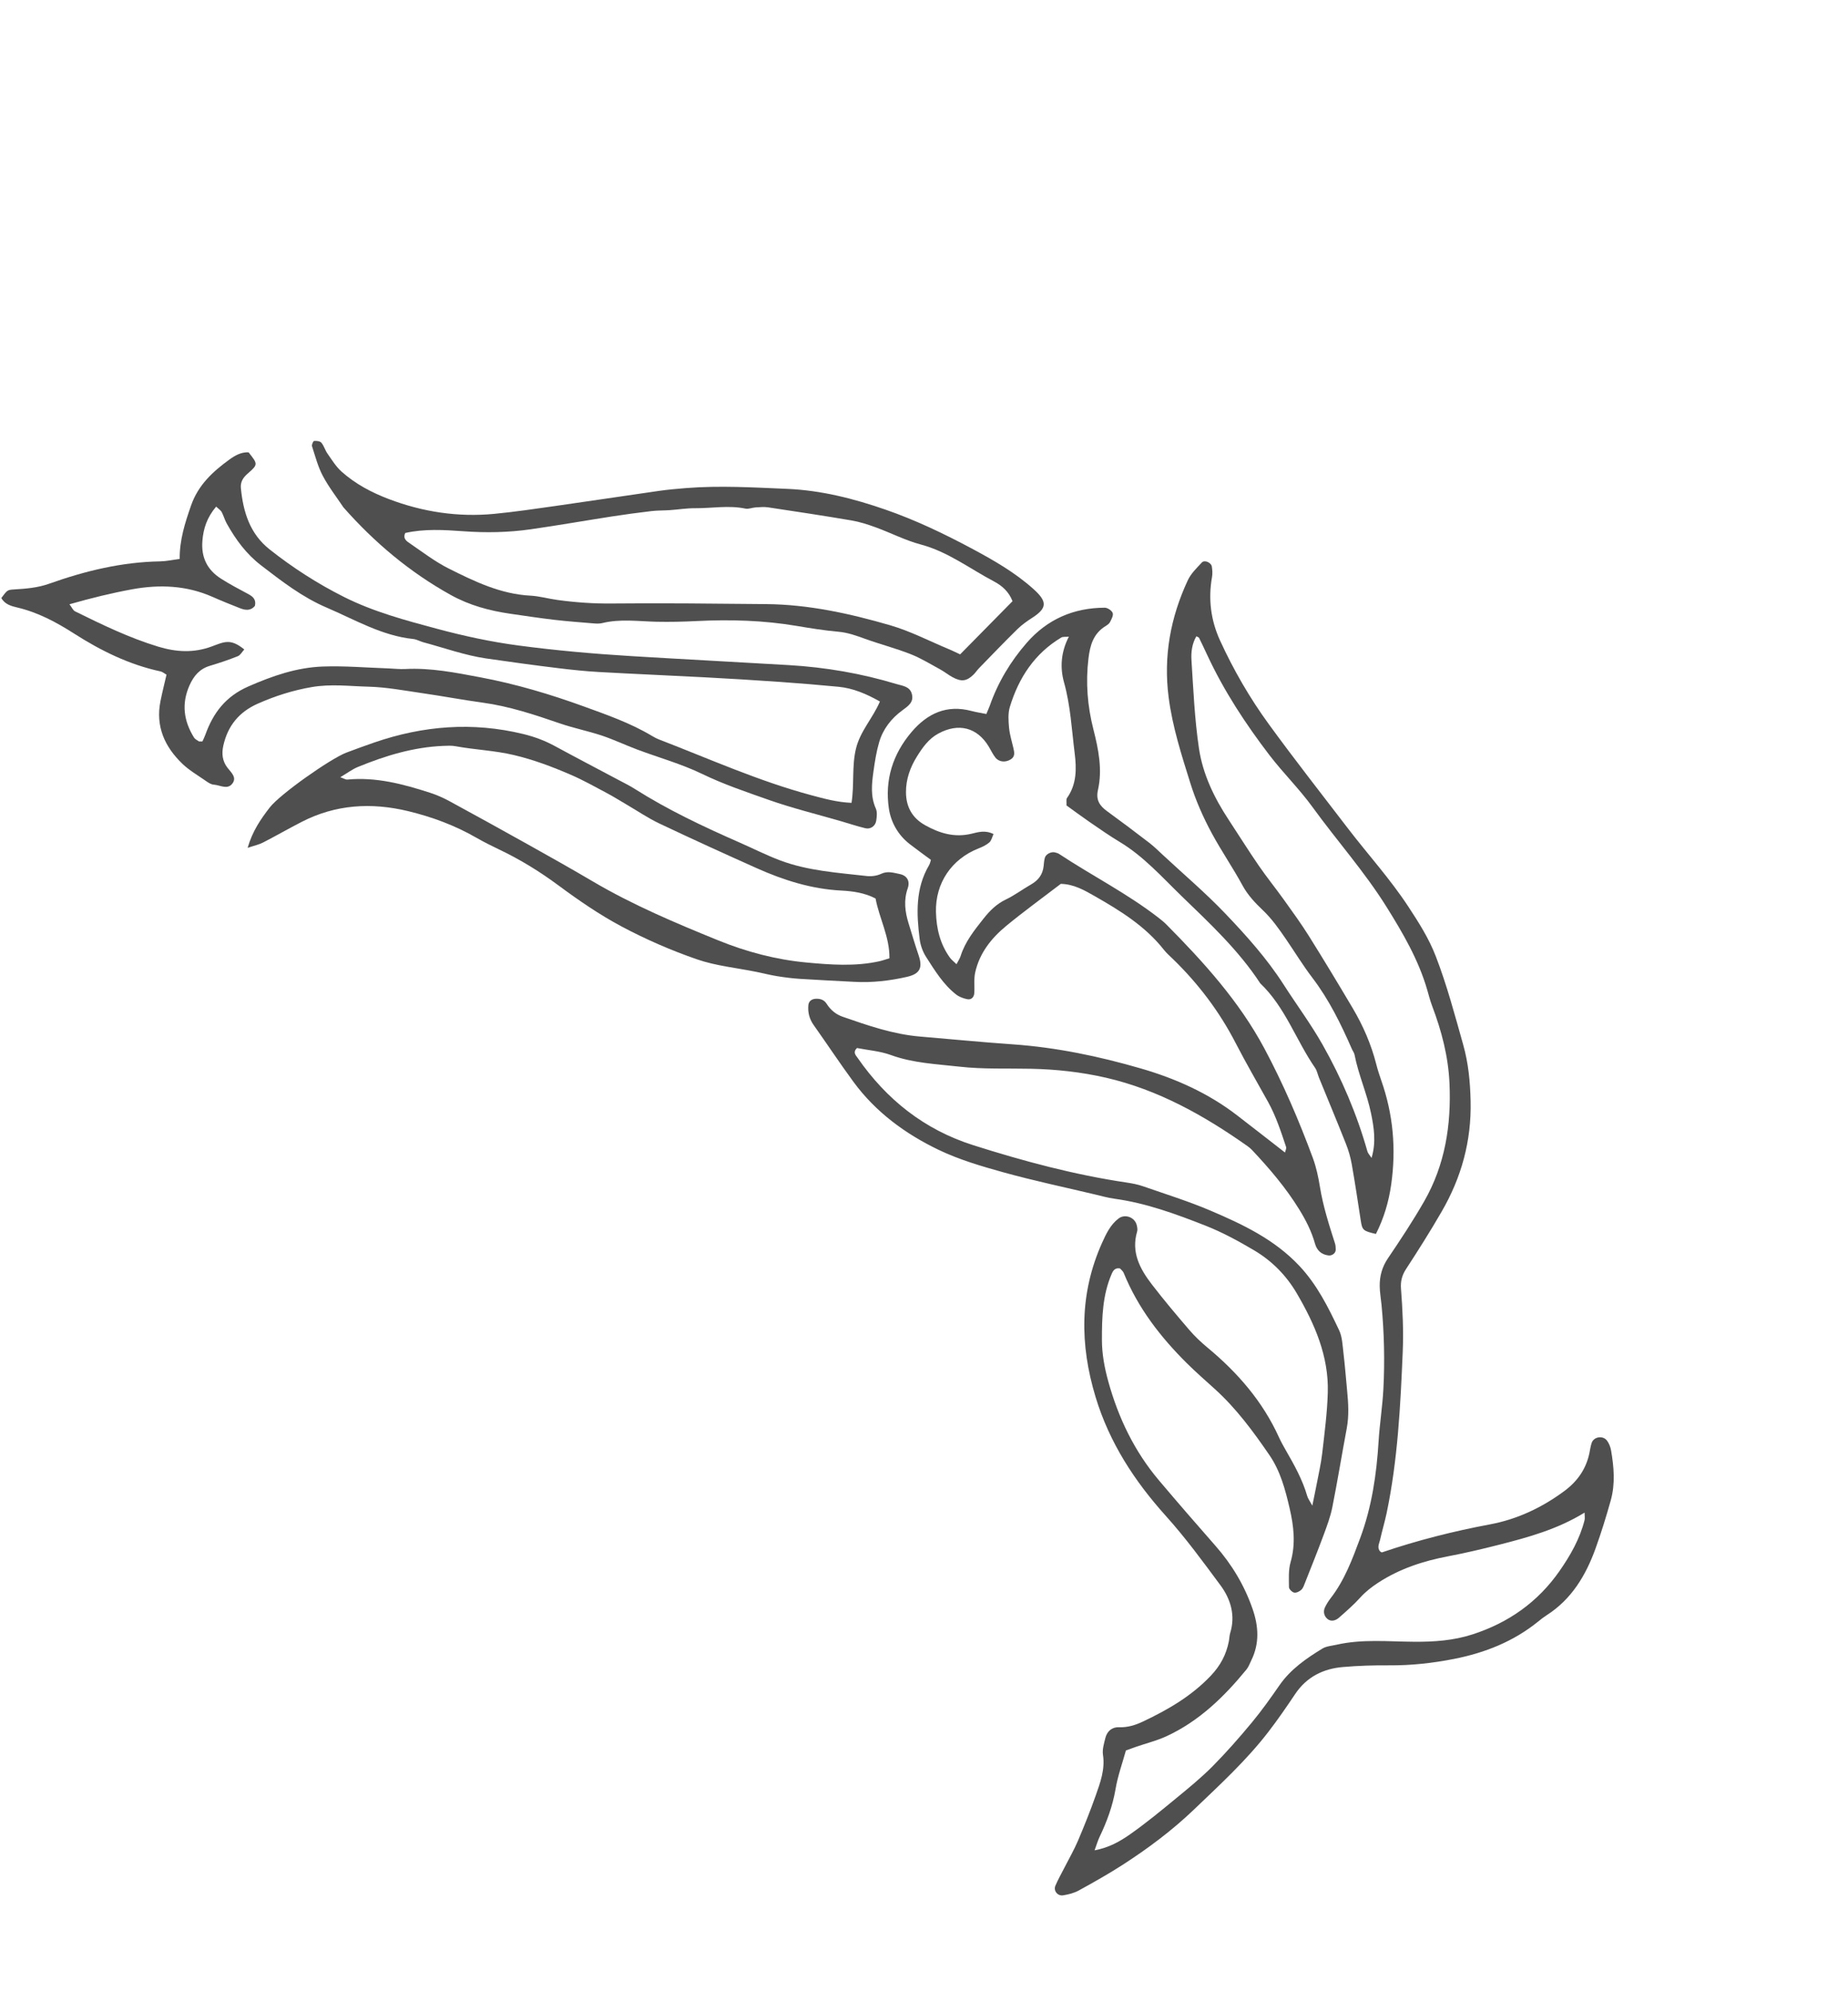 <svg width="297" height="320" viewBox="0 0 297 320" fill="none" xmlns="http://www.w3.org/2000/svg">
<path d="M158.52 114.716C157.654 114.544 156.882 114.427 156.127 114.228C152.149 113.176 149.052 114.615 146.506 117.604C143.482 121.154 142.176 125.307 142.852 129.884C143.176 132.079 144.303 134.127 146.159 135.581C147.224 136.412 148.325 137.197 149.611 138.151C149.529 138.393 149.473 138.741 149.306 139.021C147.105 142.765 147.29 146.823 147.805 150.895C147.93 151.873 148.294 152.901 148.826 153.729C150.223 155.908 151.581 158.152 153.659 159.78C154.155 160.168 154.825 160.411 155.452 160.537C156.097 160.671 156.534 160.222 156.58 159.58C156.66 158.471 156.489 157.316 156.726 156.248C157.412 153.139 159.319 150.733 161.707 148.768C164.565 146.414 167.573 144.238 170.487 142.007C172.588 142.048 174.303 143.047 175.922 143.97C180.036 146.313 184.077 148.81 187.076 152.627C187.494 153.155 188.014 153.602 188.499 154.074C192.581 158.037 195.969 162.506 198.584 167.576C200.237 170.781 202.055 173.903 203.806 177.059C205.07 179.341 205.871 181.811 206.689 184.269C206.775 184.525 206.58 184.874 206.514 185.17C203.901 183.142 201.361 181.154 198.808 179.189C194.176 175.622 188.916 173.278 183.357 171.668C176.619 169.714 169.762 168.275 162.73 167.788C157.772 167.444 152.821 166.955 147.868 166.54C143.54 166.176 139.482 164.766 135.424 163.355C134.315 162.97 133.471 162.25 132.841 161.261C132.435 160.625 131.81 160.429 131.086 160.47C130.435 160.506 129.978 160.873 129.917 161.48C129.804 162.628 130.07 163.701 130.759 164.679C132.915 167.72 134.97 170.83 137.176 173.833C140.731 178.67 145.479 182.156 150.8 184.717C154.132 186.323 157.761 187.383 161.341 188.375C166.126 189.7 170.996 190.726 175.83 191.873C176.93 192.134 178.027 192.448 179.14 192.6C184.222 193.299 189.002 195.06 193.726 196.915C196.443 197.982 199.049 199.402 201.57 200.895C204.421 202.58 206.729 204.924 208.414 207.799C211.297 212.727 213.564 217.897 213.395 223.746C213.299 227.005 212.871 230.256 212.498 233.502C212.305 235.182 211.912 236.84 211.598 238.507C211.412 239.489 211.201 240.465 210.909 241.906C210.485 241.124 210.209 240.775 210.094 240.375C209.333 237.742 208.013 235.376 206.655 233.022C206.263 232.338 205.879 231.648 205.551 230.932C202.926 225.145 198.881 220.505 194.032 216.488C192.995 215.627 192.003 214.686 191.125 213.662C189.067 211.262 187.024 208.844 185.099 206.335C183.198 203.858 181.765 201.184 182.755 197.863C182.845 197.56 182.77 197.185 182.697 196.863C182.394 195.564 180.797 194.98 179.759 195.779C178.454 196.783 177.776 198.223 177.125 199.667C173.479 207.787 173.523 216.018 176.076 224.453C178.293 231.778 182.324 237.952 187.362 243.55C190.543 247.083 193.343 250.916 196.159 254.721C197.77 256.897 198.59 259.536 197.708 262.371C197.577 262.798 197.58 263.267 197.493 263.707C197.07 265.846 196.142 267.609 194.569 269.259C191.458 272.524 187.715 274.686 183.729 276.576C182.488 277.165 181.241 277.564 179.824 277.508C178.696 277.464 177.904 278.169 177.637 279.277C177.428 280.145 177.134 281.079 177.262 281.927C177.623 284.281 176.833 286.396 176.088 288.507C175.226 290.948 174.26 293.359 173.248 295.742C172.631 297.191 171.837 298.562 171.122 299.967C170.612 300.973 170.047 301.952 169.61 302.987C169.278 303.772 169.968 304.656 170.846 304.518C171.714 304.383 172.622 304.151 173.386 303.731C175.759 302.427 178.126 301.094 180.403 299.63C184.492 296.995 188.393 294.08 191.906 290.715C196.063 286.734 200.322 282.836 203.845 278.255C205.357 276.291 206.767 274.244 208.147 272.182C209.989 269.431 212.641 268.108 215.821 267.836C218.295 267.622 220.789 267.545 223.273 267.565C226.795 267.59 230.276 267.207 233.713 266.527C238.646 265.553 243.244 263.738 247.205 260.526C247.644 260.169 248.092 259.817 248.567 259.513C252.58 256.949 254.868 253.109 256.433 248.772C257.348 246.234 258.147 243.65 258.873 241.053C259.615 238.401 259.383 235.695 258.919 233.017C258.826 232.486 258.605 231.925 258.29 231.487C257.65 230.59 256.156 230.805 255.806 231.82C255.625 232.349 255.555 232.916 255.439 233.468C254.905 236.027 253.51 237.999 251.426 239.548C247.83 242.217 243.835 244.101 239.463 244.916C233.564 246.019 227.783 247.485 222.108 249.413C222.038 249.437 221.923 249.326 221.817 249.271C221.262 248.652 221.666 247.999 221.804 247.376C222.123 245.943 222.55 244.535 222.853 243.098C224.645 234.544 225.071 225.851 225.44 217.156C225.582 213.781 225.418 210.415 225.16 207.054C225.067 205.864 225.319 204.891 225.981 203.879C227.95 200.857 229.883 197.803 231.685 194.679C234.872 189.188 236.5 183.317 236.348 176.888C236.277 173.799 235.994 170.821 235.161 167.866C233.812 163.087 232.546 158.287 230.748 153.636C229.632 150.744 228.01 148.211 226.335 145.658C223.415 141.208 219.834 137.273 216.608 133.066C212.348 127.504 208.02 121.991 203.897 116.324C200.844 112.133 198.243 107.629 196.078 102.907C194.591 99.659 194.158 96.236 194.791 92.693C194.886 92.158 194.845 91.578 194.761 91.036C194.665 90.384 193.589 89.91 193.161 90.369C192.324 91.26 191.39 92.167 190.889 93.246C188.117 99.212 186.96 105.439 187.819 112.049C188.435 116.791 189.884 121.286 191.3 125.81C192.18 128.627 193.365 131.309 194.755 133.883C196.303 136.746 198.155 139.43 199.713 142.301C200.499 143.748 201.685 145.037 202.898 146.183C204.401 147.603 205.556 149.255 206.703 150.93C208.106 152.978 209.4 155.106 210.902 157.078C213.587 160.596 215.506 164.519 217.267 168.541C217.403 168.852 217.632 169.139 217.695 169.46C218.32 172.68 219.698 175.703 220.349 178.89C220.801 181.103 221.199 183.483 220.428 186.038C220.108 185.549 219.852 185.303 219.769 185.011C218.069 179.003 215.634 173.287 212.571 167.869C210.687 164.535 208.381 161.439 206.31 158.21C203.611 153.998 200.278 150.289 196.85 146.703C193.731 143.445 190.279 140.51 186.97 137.436C186.226 136.746 185.502 136.027 184.702 135.41C182.465 133.69 180.211 131.993 177.928 130.335C176.725 129.462 176.094 128.532 176.46 126.907C177.202 123.628 176.531 120.358 175.729 117.201C174.765 113.417 174.468 109.673 174.93 105.802C175.185 103.664 175.713 101.834 177.622 100.627C177.905 100.448 178.237 100.245 178.382 99.969C178.623 99.504 178.967 98.884 178.825 98.488C178.681 98.089 177.994 97.635 177.547 97.638C172.551 97.655 168.323 99.488 165.021 103.268C162.399 106.274 160.376 109.647 159.056 113.428C158.902 113.83 158.719 114.229 158.52 114.716ZM180.949 281.242C181.574 281.017 182.095 280.822 182.621 280.64C184.219 280.091 185.883 279.682 187.412 278.982C192.673 276.57 196.712 272.645 200.323 268.234C200.672 267.809 200.862 267.248 201.111 266.743C202.441 264.032 202.27 261.278 201.313 258.516C200.003 254.729 197.985 251.362 195.335 248.351C192.277 244.873 189.239 241.37 186.251 237.834C182.322 233.181 179.742 227.822 178.122 221.969C177.514 219.774 177.099 217.56 177.095 215.289C177.09 211.666 177.19 208.047 178.676 204.643C178.897 204.135 179.214 203.651 179.999 203.796C180.18 204.005 180.476 204.219 180.592 204.509C182.88 210.138 186.51 214.829 190.78 219.059C192.218 220.482 193.742 221.814 195.244 223.171C198.688 226.29 201.423 229.999 204.027 233.804C205.774 236.357 206.561 239.318 207.254 242.3C207.927 245.195 208.263 248.047 207.413 250.997C207.052 252.259 207.143 253.669 207.156 255.009C207.158 255.316 207.655 255.81 207.99 255.876C208.341 255.947 208.859 255.694 209.148 255.417C209.451 255.126 209.596 254.65 209.758 254.237C210.753 251.72 211.765 249.209 212.706 246.672C213.253 245.193 213.817 243.697 214.124 242.16C214.962 237.949 215.649 233.712 216.441 229.491C216.823 227.459 216.697 225.438 216.5 223.409C216.306 221.389 216.151 219.365 215.911 217.352C215.762 216.121 215.724 214.792 215.208 213.708C213.472 210.035 211.665 206.4 208.818 203.375C204.828 199.134 199.729 196.713 194.531 194.5C191.002 192.998 187.322 191.854 183.692 190.591C182.847 190.296 181.949 190.127 181.059 189.994C172.651 188.746 164.472 186.554 156.388 183.984C148.553 181.496 142.47 176.659 137.818 169.947C137.535 169.54 137.022 169.085 137.725 168.381C139.495 168.731 141.439 168.871 143.2 169.516C146.771 170.816 150.518 170.959 154.196 171.375C157.992 171.807 161.858 171.633 165.695 171.715C169.765 171.801 173.809 172.247 177.762 173.156C186.152 175.09 193.519 179.222 200.487 184.14C200.764 184.335 201.025 184.559 201.254 184.804C204.036 187.76 206.662 190.84 208.801 194.309C209.877 196.052 210.79 197.848 211.344 199.829C211.639 200.884 212.356 201.565 213.504 201.708C214.083 201.783 214.68 201.338 214.671 200.772C214.666 200.445 214.654 200.102 214.558 199.794C213.596 196.793 212.633 193.797 212.128 190.667C211.875 189.113 211.543 187.539 211 186.066C208.765 180.024 206.225 174.099 203.185 168.417C199.145 160.871 193.454 154.586 187.472 148.552C187.076 148.151 186.631 147.792 186.184 147.447C181.17 143.557 175.494 140.692 170.22 137.205C170.037 137.082 169.806 137.025 169.589 136.963C168.976 136.783 168.101 137.203 167.925 137.808C167.801 138.234 167.772 138.694 167.727 139.139C167.589 140.488 166.889 141.423 165.722 142.092C164.349 142.876 163.071 143.842 161.652 144.521C160.158 145.233 159.054 146.345 158.082 147.573C156.616 149.43 155.114 151.285 154.383 153.609C154.255 154.012 154 154.377 153.723 154.912C153.281 154.479 152.922 154.215 152.672 153.872C151.09 151.685 150.487 149.181 150.423 146.532C150.308 141.886 152.935 138.016 157.273 136.31C157.886 136.07 158.519 135.772 159.006 135.344C159.346 135.045 159.452 134.476 159.673 134.006C158.343 133.332 157.197 133.696 156.145 133.95C153.417 134.609 151.012 133.888 148.675 132.581C146.602 131.42 145.617 129.629 145.604 127.297C145.59 125.208 146.277 123.29 147.362 121.551C148.253 120.123 149.216 118.727 150.783 117.871C154.033 116.095 157.052 116.854 158.923 119.978C159.269 120.557 159.556 121.186 159.969 121.709C160.547 122.442 161.577 122.536 162.429 122.015C163.161 121.569 163.029 120.898 162.874 120.219C162.623 119.122 162.272 118.032 162.169 116.923C162.069 115.812 161.984 114.605 162.3 113.566C163.726 108.893 166.275 104.989 170.571 102.425C170.822 102.275 171.204 102.348 171.78 102.292C170.513 104.752 170.331 107.233 171.006 109.643C172.053 113.381 172.238 117.223 172.716 121.026C173.026 123.496 173.051 126.01 171.481 128.213C171.319 128.439 171.427 128.857 171.399 129.408C172.608 130.277 173.865 131.21 175.155 132.098C176.736 133.182 178.308 134.282 179.95 135.269C183.782 137.569 186.725 140.898 189.874 143.947C194.403 148.331 199.05 152.65 202.539 157.988C206.561 161.81 208.285 167.125 211.351 171.565C211.663 172.017 211.762 172.612 211.976 173.135C213.425 176.684 214.905 180.221 216.316 183.786C216.73 184.831 217.047 185.933 217.243 187.035C217.772 190.036 218.225 193.053 218.688 196.067C218.931 197.646 219.053 197.777 221.13 198.253C222.396 195.747 223.187 193.13 223.588 190.287C224.4 184.557 223.899 179.023 221.988 173.588C221.688 172.736 221.411 171.87 221.188 170.998C220.373 167.795 219.071 164.8 217.395 161.973C215.094 158.089 212.76 154.221 210.363 150.393C209.106 148.386 207.703 146.465 206.325 144.538C205.012 142.702 203.582 140.946 202.306 139.085C200.642 136.664 199.085 134.17 197.469 131.717C195.142 128.191 193.304 124.389 192.689 120.236C191.993 115.555 191.79 110.794 191.487 106.062C191.405 104.78 191.574 103.429 192.271 102.229C192.513 102.362 192.66 102.393 192.702 102.476C193.149 103.385 193.584 104.303 194.013 105.223C196.693 110.993 200.162 116.282 204.013 121.317C206.204 124.183 208.813 126.737 210.927 129.653C214.839 135.049 219.29 140.031 222.838 145.71C225.481 149.943 227.968 154.203 229.371 159.026C229.623 159.893 229.845 160.775 230.163 161.617C231.687 165.639 232.763 169.736 232.955 174.073C233.25 180.767 232.243 187.167 228.877 193.028C227.081 196.155 225.089 199.175 223.064 202.163C222.124 203.549 221.723 205.014 221.739 206.619C221.747 207.631 221.935 208.641 222.031 209.653C222.459 214.144 222.564 218.65 222.33 223.152C222.186 225.961 221.732 228.752 221.559 231.561C221.235 236.875 220.468 242.099 218.606 247.11C217.348 250.496 216.095 253.894 213.839 256.797C213.495 257.239 213.195 257.727 212.951 258.228C212.614 258.919 212.797 259.64 213.318 260.093C213.889 260.589 214.644 260.389 215.171 259.926C216.356 258.887 217.554 257.843 218.611 256.676C219.459 255.739 220.399 255.006 221.449 254.317C224.918 252.046 228.734 250.799 232.773 250.036C235.539 249.512 238.288 248.859 241.017 248.164C245.686 246.973 250.329 245.691 254.662 243.026C254.666 243.613 254.735 243.946 254.66 244.241C253.896 247.248 252.384 249.904 250.635 252.41C247.159 257.397 242.435 260.721 236.661 262.59C233.609 263.578 230.478 263.799 227.289 263.776C223.122 263.752 218.931 263.313 214.799 264.254C214.034 264.428 213.177 264.478 212.534 264.868C209.924 266.46 207.42 268.186 205.627 270.768C204.213 272.81 202.772 274.843 201.188 276.751C199.179 279.173 197.093 281.55 194.881 283.783C193.056 285.622 191.036 287.27 189.031 288.916C186.592 290.92 184.153 292.941 181.569 294.745C179.989 295.849 178.257 296.845 175.914 297.285C176.26 296.342 176.437 295.714 176.713 295.138C177.891 292.683 178.818 290.166 179.283 287.451C179.635 285.353 180.373 283.32 180.949 281.242Z" fill="#4F4F4F"/>
<path d="M39.948 72.672C38.758 72.619 37.777 73.176 36.857 73.842C34.19 75.775 31.846 77.942 30.709 81.21C29.741 83.983 28.852 86.743 28.877 89.804C27.733 89.95 26.735 90.176 25.731 90.194C19.568 90.298 13.671 91.73 7.913 93.78C6.057 94.442 4.176 94.589 2.258 94.704C1.164 94.77 1.167 94.818 0.216 96.081C0.756 97.084 1.798 97.377 2.744 97.598C6.097 98.382 9.035 99.959 11.914 101.797C16.21 104.544 20.76 106.791 25.805 107.874C26.111 107.941 26.379 108.181 26.761 108.398C26.433 109.824 26.071 111.234 25.788 112.66C24.979 116.703 26.47 119.99 29.322 122.723C30.373 123.73 31.663 124.49 32.871 125.325C33.331 125.643 33.851 126.034 34.37 126.069C35.341 126.136 36.493 126.887 37.274 125.979C38.16 124.949 37.165 124.137 36.556 123.347C35.736 122.287 35.604 121.085 35.888 119.812C36.599 116.624 38.4 114.397 41.437 113.051C44.241 111.811 47.075 110.91 50.123 110.387C53.19 109.862 56.197 110.25 59.215 110.326C62.119 110.402 65.017 110.957 67.907 111.375C71.136 111.842 74.349 112.449 77.581 112.892C81.846 113.478 85.892 114.817 89.937 116.212C92.161 116.978 94.487 117.441 96.722 118.182C98.642 118.824 100.481 119.702 102.38 120.415C105.863 121.723 109.49 122.721 112.82 124.333C116.291 126.015 119.911 127.231 123.51 128.501C127.328 129.849 131.281 130.813 135.177 131.946C136.474 132.322 137.763 132.753 139.075 133.071C139.892 133.268 140.684 132.73 140.818 131.88C140.918 131.235 141.008 130.467 140.758 129.907C139.876 127.931 140.102 125.917 140.383 123.907C140.602 122.344 140.847 120.769 141.289 119.259C141.906 117.141 143.238 115.429 145.009 114.137C145.972 113.433 146.925 112.801 146.533 111.447C146.198 110.278 145.058 110.196 144.095 109.908C138.455 108.203 132.713 107.212 126.809 106.863C118.362 106.361 109.914 105.929 101.471 105.415C95.39 105.045 89.307 104.506 83.271 103.703C78.918 103.125 74.584 102.189 70.336 101.051C65.216 99.681 60.065 98.31 55.284 95.91C51.033 93.777 47.049 91.216 43.321 88.263C40.153 85.755 39.087 82.253 38.713 78.436C38.62 77.473 39.029 76.761 39.791 76.105C41.499 74.619 41.459 74.573 39.948 72.672ZM34.734 81.398C35.17 81.807 35.485 81.99 35.626 82.264C35.941 82.858 36.114 83.532 36.445 84.119C37.886 86.693 39.565 88.997 41.985 90.855C45.312 93.411 48.602 95.957 52.485 97.616C57.036 99.561 61.355 102.138 66.423 102.669C66.97 102.725 67.485 103.043 68.03 103.19C71.403 104.094 74.734 105.298 78.165 105.797C82.045 106.36 85.94 106.894 89.838 107.366C91.966 107.624 94.106 107.848 96.247 107.969C101.876 108.287 107.51 108.516 113.142 108.815C117.194 109.029 121.246 109.273 125.296 109.557C128.445 109.775 131.593 110.042 134.734 110.339C137.127 110.568 139.281 111.502 141.417 112.709C140.269 115.395 138.238 117.468 137.56 120.304C136.882 123.152 137.315 126.065 136.853 128.99C134.536 128.894 132.471 128.324 130.407 127.771C121.976 125.513 114.029 121.936 105.916 118.807C105.495 118.645 105.097 118.424 104.707 118.192C101.29 116.156 97.536 114.848 93.834 113.503C88.423 111.538 82.898 109.894 77.214 108.825C73.211 108.072 69.231 107.272 65.126 107.489C64.229 107.535 63.321 107.424 62.417 107.391C58.919 107.27 55.414 106.968 51.922 107.088C47.714 107.23 43.806 108.585 39.919 110.289C36.248 111.896 34.255 114.55 32.993 118.075C32.855 118.465 32.659 118.835 32.533 119.119C32.164 119.113 32.026 119.155 31.949 119.104C31.677 118.921 31.343 118.761 31.181 118.499C29.526 115.834 29.14 113.071 30.456 110.116C31.141 108.578 32.091 107.46 33.749 106.966C35.26 106.514 36.76 106.014 38.221 105.429C38.64 105.262 38.91 104.723 39.261 104.345C37.069 102.579 36.123 103.078 34.058 103.853C31.144 104.944 28.299 104.768 25.431 103.897C20.773 102.483 16.408 100.366 12.059 98.22C11.732 98.059 11.556 97.596 11.164 97.085C14.657 96.091 17.922 95.287 21.236 94.68C25.657 93.874 29.985 94.054 34.165 95.902C35.611 96.543 37.079 97.132 38.55 97.712C39.424 98.056 40.299 98.179 40.971 97.329C41.191 96.342 40.671 95.858 39.904 95.448C38.412 94.652 36.907 93.861 35.486 92.952C33.307 91.553 32.314 89.552 32.527 86.911C32.685 84.936 33.24 83.175 34.734 81.398Z" fill="#4F4F4F"/>
<path d="M55.196 81.517C60.192 87.177 65.851 91.93 72.44 95.59C75.452 97.263 78.671 98.127 82.032 98.612C84.371 98.947 86.708 99.307 89.055 99.581C91.175 99.828 93.306 99.986 95.435 100.163C95.882 100.199 96.355 100.214 96.785 100.11C99.68 99.399 102.597 99.829 105.509 99.894C107.648 99.94 109.795 99.891 111.935 99.784C117.342 99.512 122.722 99.664 128.071 100.569C130.287 100.943 132.512 101.301 134.746 101.499C136.242 101.63 137.583 102.118 138.965 102.616C141.4 103.497 143.92 104.146 146.327 105.09C147.992 105.742 149.536 106.701 151.114 107.559C151.804 107.934 152.425 108.447 153.116 108.817C154.524 109.576 155.377 109.449 156.468 108.376C156.789 108.058 157.037 107.673 157.351 107.347C159.395 105.247 161.424 103.129 163.517 101.077C164.232 100.377 165.074 99.787 165.92 99.241C168.345 97.673 168.309 96.623 166.071 94.62C163.096 91.96 159.693 90.014 156.215 88.151C151.731 85.752 147.14 83.557 142.345 81.892C137.224 80.112 131.982 78.777 126.502 78.544C121.09 78.316 115.682 77.989 110.271 78.416C108.812 78.533 107.351 78.663 105.902 78.869C100.317 79.667 94.737 80.517 89.148 81.31C85.912 81.769 82.678 82.247 79.427 82.56C73.598 83.117 67.921 82.251 62.467 80.174C59.725 79.13 57.1 77.751 54.893 75.772C53.991 74.965 53.33 73.875 52.625 72.871C52.243 72.328 52.069 71.625 51.648 71.125C51.432 70.87 50.866 70.812 50.474 70.849C50.331 70.861 50.071 71.463 50.147 71.701C50.665 73.303 51.093 74.969 51.873 76.442C52.807 78.221 54.071 79.833 55.196 81.517ZM154.308 105.134C153.507 104.763 153.002 104.509 152.483 104.296C149.357 102.995 146.315 101.404 143.082 100.465C136.575 98.576 129.947 97.114 123.11 97.059C114.865 96.993 106.615 96.875 98.371 96.964C95.412 96.999 92.504 96.791 89.593 96.394C88.136 96.199 86.698 95.777 85.24 95.701C80.465 95.451 76.277 93.428 72.143 91.358C69.935 90.253 67.941 88.718 65.893 87.317C65.395 86.977 64.699 86.572 65.129 85.632C68.201 84.942 71.344 85.131 74.476 85.355C78.095 85.617 81.706 85.554 85.291 85.04C89.645 84.417 93.981 83.654 98.329 82.98C100.44 82.653 102.558 82.367 104.679 82.118C105.67 82 106.677 82.03 107.671 81.96C109.019 81.865 110.368 81.643 111.711 81.654C114.402 81.672 117.096 81.153 119.791 81.715C120.308 81.825 120.893 81.554 121.45 81.522C122.123 81.482 122.812 81.417 123.469 81.516C127.93 82.186 132.39 82.86 136.837 83.616C138.162 83.84 139.47 84.263 140.735 84.724C143.164 85.609 145.497 86.822 147.98 87.483C152.34 88.641 155.851 91.365 159.729 93.406C161.023 94.087 162.13 95.046 162.728 96.59C159.95 99.409 157.205 102.194 154.308 105.134Z" fill="#4F4F4F"/>
<path d="M39.799 136.219C40.868 135.859 41.614 135.704 42.266 135.37C44.359 134.293 46.401 133.115 48.493 132.043C53.957 129.242 59.669 128.898 65.58 130.32C69.444 131.251 73.121 132.618 76.569 134.601C77.743 135.276 78.958 135.882 80.18 136.465C83.554 138.068 86.704 140 89.719 142.23C92.978 144.643 96.355 146.97 99.925 148.868C103.791 150.926 107.859 152.694 111.998 154.127C115.057 155.187 118.374 155.498 121.576 156.151C122.68 156.375 123.772 156.659 124.88 156.837C126.098 157.032 127.326 157.191 128.557 157.27C131.482 157.462 134.407 157.593 137.336 157.751C140.176 157.905 142.98 157.578 145.741 156.953C147.841 156.477 148.313 155.505 147.645 153.518C147.068 151.813 146.555 150.085 146.024 148.362C145.447 146.495 145.209 144.65 145.886 142.715C146.297 141.535 145.743 140.656 144.587 140.426C143.625 140.233 142.663 139.901 141.615 140.394C140.936 140.715 140.065 140.834 139.312 140.749C134.606 140.213 129.84 139.921 125.354 138.228C123.139 137.391 121.02 136.312 118.849 135.361C113.058 132.821 107.349 130.129 101.995 126.738C101.137 126.194 100.221 125.75 99.324 125.271C95.938 123.469 92.536 121.696 89.165 119.864C87.566 118.994 85.899 118.374 84.126 117.941C75.982 115.952 68.004 116.589 60.136 119.301C58.643 119.816 57.159 120.359 55.678 120.916C53.136 121.874 44.998 127.601 43.348 129.739C41.927 131.582 40.579 133.505 39.799 136.219ZM142.948 153.959C142.372 154.132 141.857 154.323 141.325 154.442C137.412 155.309 133.418 154.999 129.534 154.635C124.715 154.18 119.966 152.93 115.446 151.092C108.544 148.288 101.678 145.392 95.237 141.594C91.835 139.588 88.391 137.656 84.943 135.728C80.711 133.364 76.467 131.018 72.207 128.706C71.221 128.172 70.175 127.713 69.108 127.367C64.796 125.973 60.439 124.813 55.829 125.251C55.556 125.277 55.264 125.073 54.687 124.874C55.785 124.224 56.599 123.604 57.511 123.228C61.909 121.422 66.425 120.042 71.225 119.841C71.886 119.814 72.572 119.773 73.216 119.894C76.314 120.466 79.461 120.572 82.563 121.306C85.771 122.061 88.783 123.203 91.764 124.493C93.727 125.339 95.597 126.397 97.49 127.4C98.583 127.98 99.631 128.641 100.697 129.263C102.445 130.283 104.133 131.434 105.954 132.301C111.136 134.759 116.358 137.137 121.597 139.48C125.939 141.423 130.435 142.842 135.231 143.085C137.147 143.183 139.014 143.472 140.715 144.358C141.317 147.571 142.983 150.499 142.948 153.959Z" fill="#4F4F4F"/>
</svg>
